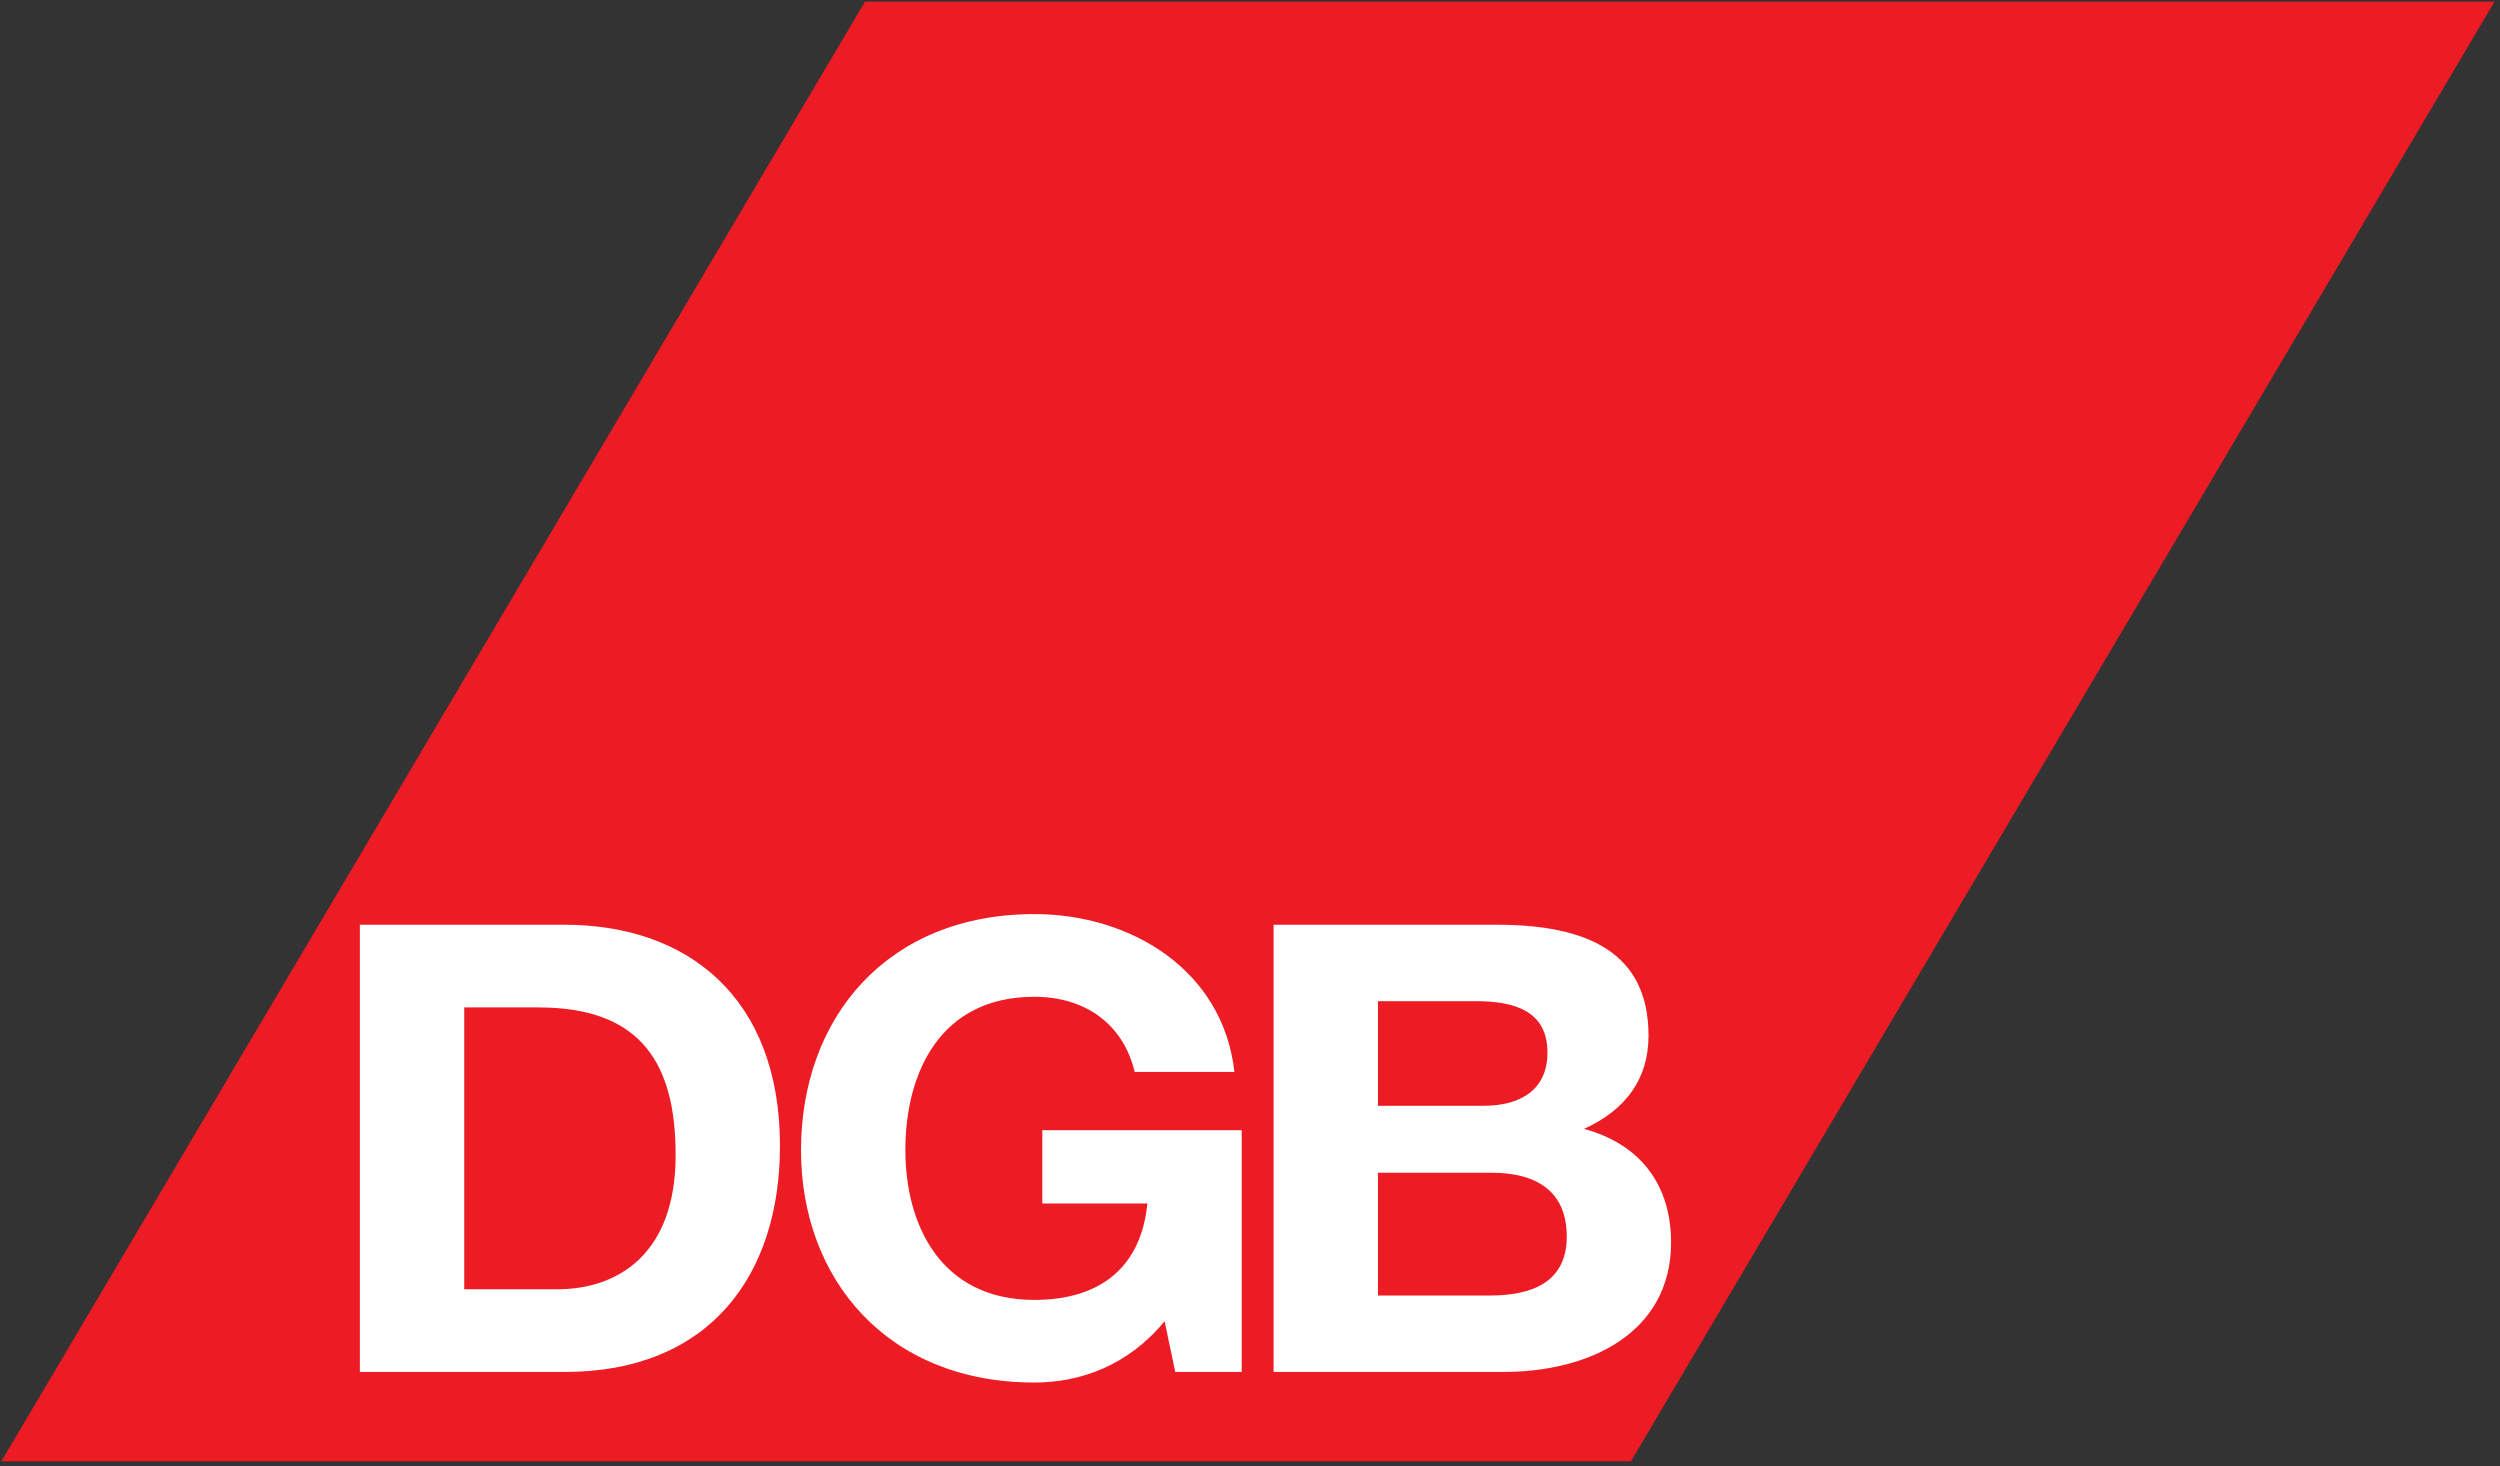 <svg height="166" viewBox="0 0 283 166" width="283" xmlns="http://www.w3.org/2000/svg"><rect x="0" y="0" width="283" height="166" fill="#333333" stroke="none"/><g fill="none"><path d="m184.62 165.419 97.759-165.232h-184.458l-97.765 165.232z" fill="#ed1c24"/><path d="m40.738 104.681h23.177c13.922 0 24.377 8.226 24.377 25.026 0 14.675-7.973 25.598-24.377 25.598h-23.177zm11.814 41.264h10.537c6.845 0 13.393-3.973 13.393-15.176 0-10.207-3.764-16.728-15.501-16.728h-8.43zm79.282 3.615c-4.138 5.035-9.553 6.944-14.747 6.944-16.629 0-26.412-11.693-26.412-26.302 0-15.028 9.784-26.726 26.412-26.726 10.983 0 21.372 6.383 22.649 17.867h-11.286c-1.354-5.602-5.794-8.507-11.363-8.507-10.609 0-14.598 8.507-14.598 17.366 0 8.441 3.989 16.948 14.598 16.948 7.676 0 12.117-3.901 12.794-10.917h-11.891v-8.298h22.572v27.37h-7.522zm12.337-44.879h25.284c10.229 0 17.157 3.12 17.157 12.551 0 4.963-2.636 8.435-7.302 10.559 6.548 1.772 9.855 6.526 9.855 12.838 0 10.279-9.25 14.675-18.956 14.675h-26.038zm11.814 41.974h12.639c4.666 0 8.733-1.42 8.733-6.664 0-5.178-3.461-7.236-8.507-7.236h-12.865zm0-21.482h11.968c4.132 0 7.219-1.777 7.219-6.025 0-4.826-3.912-5.816-8.127-5.816h-11.06z" fill="#fff"/></g></svg>